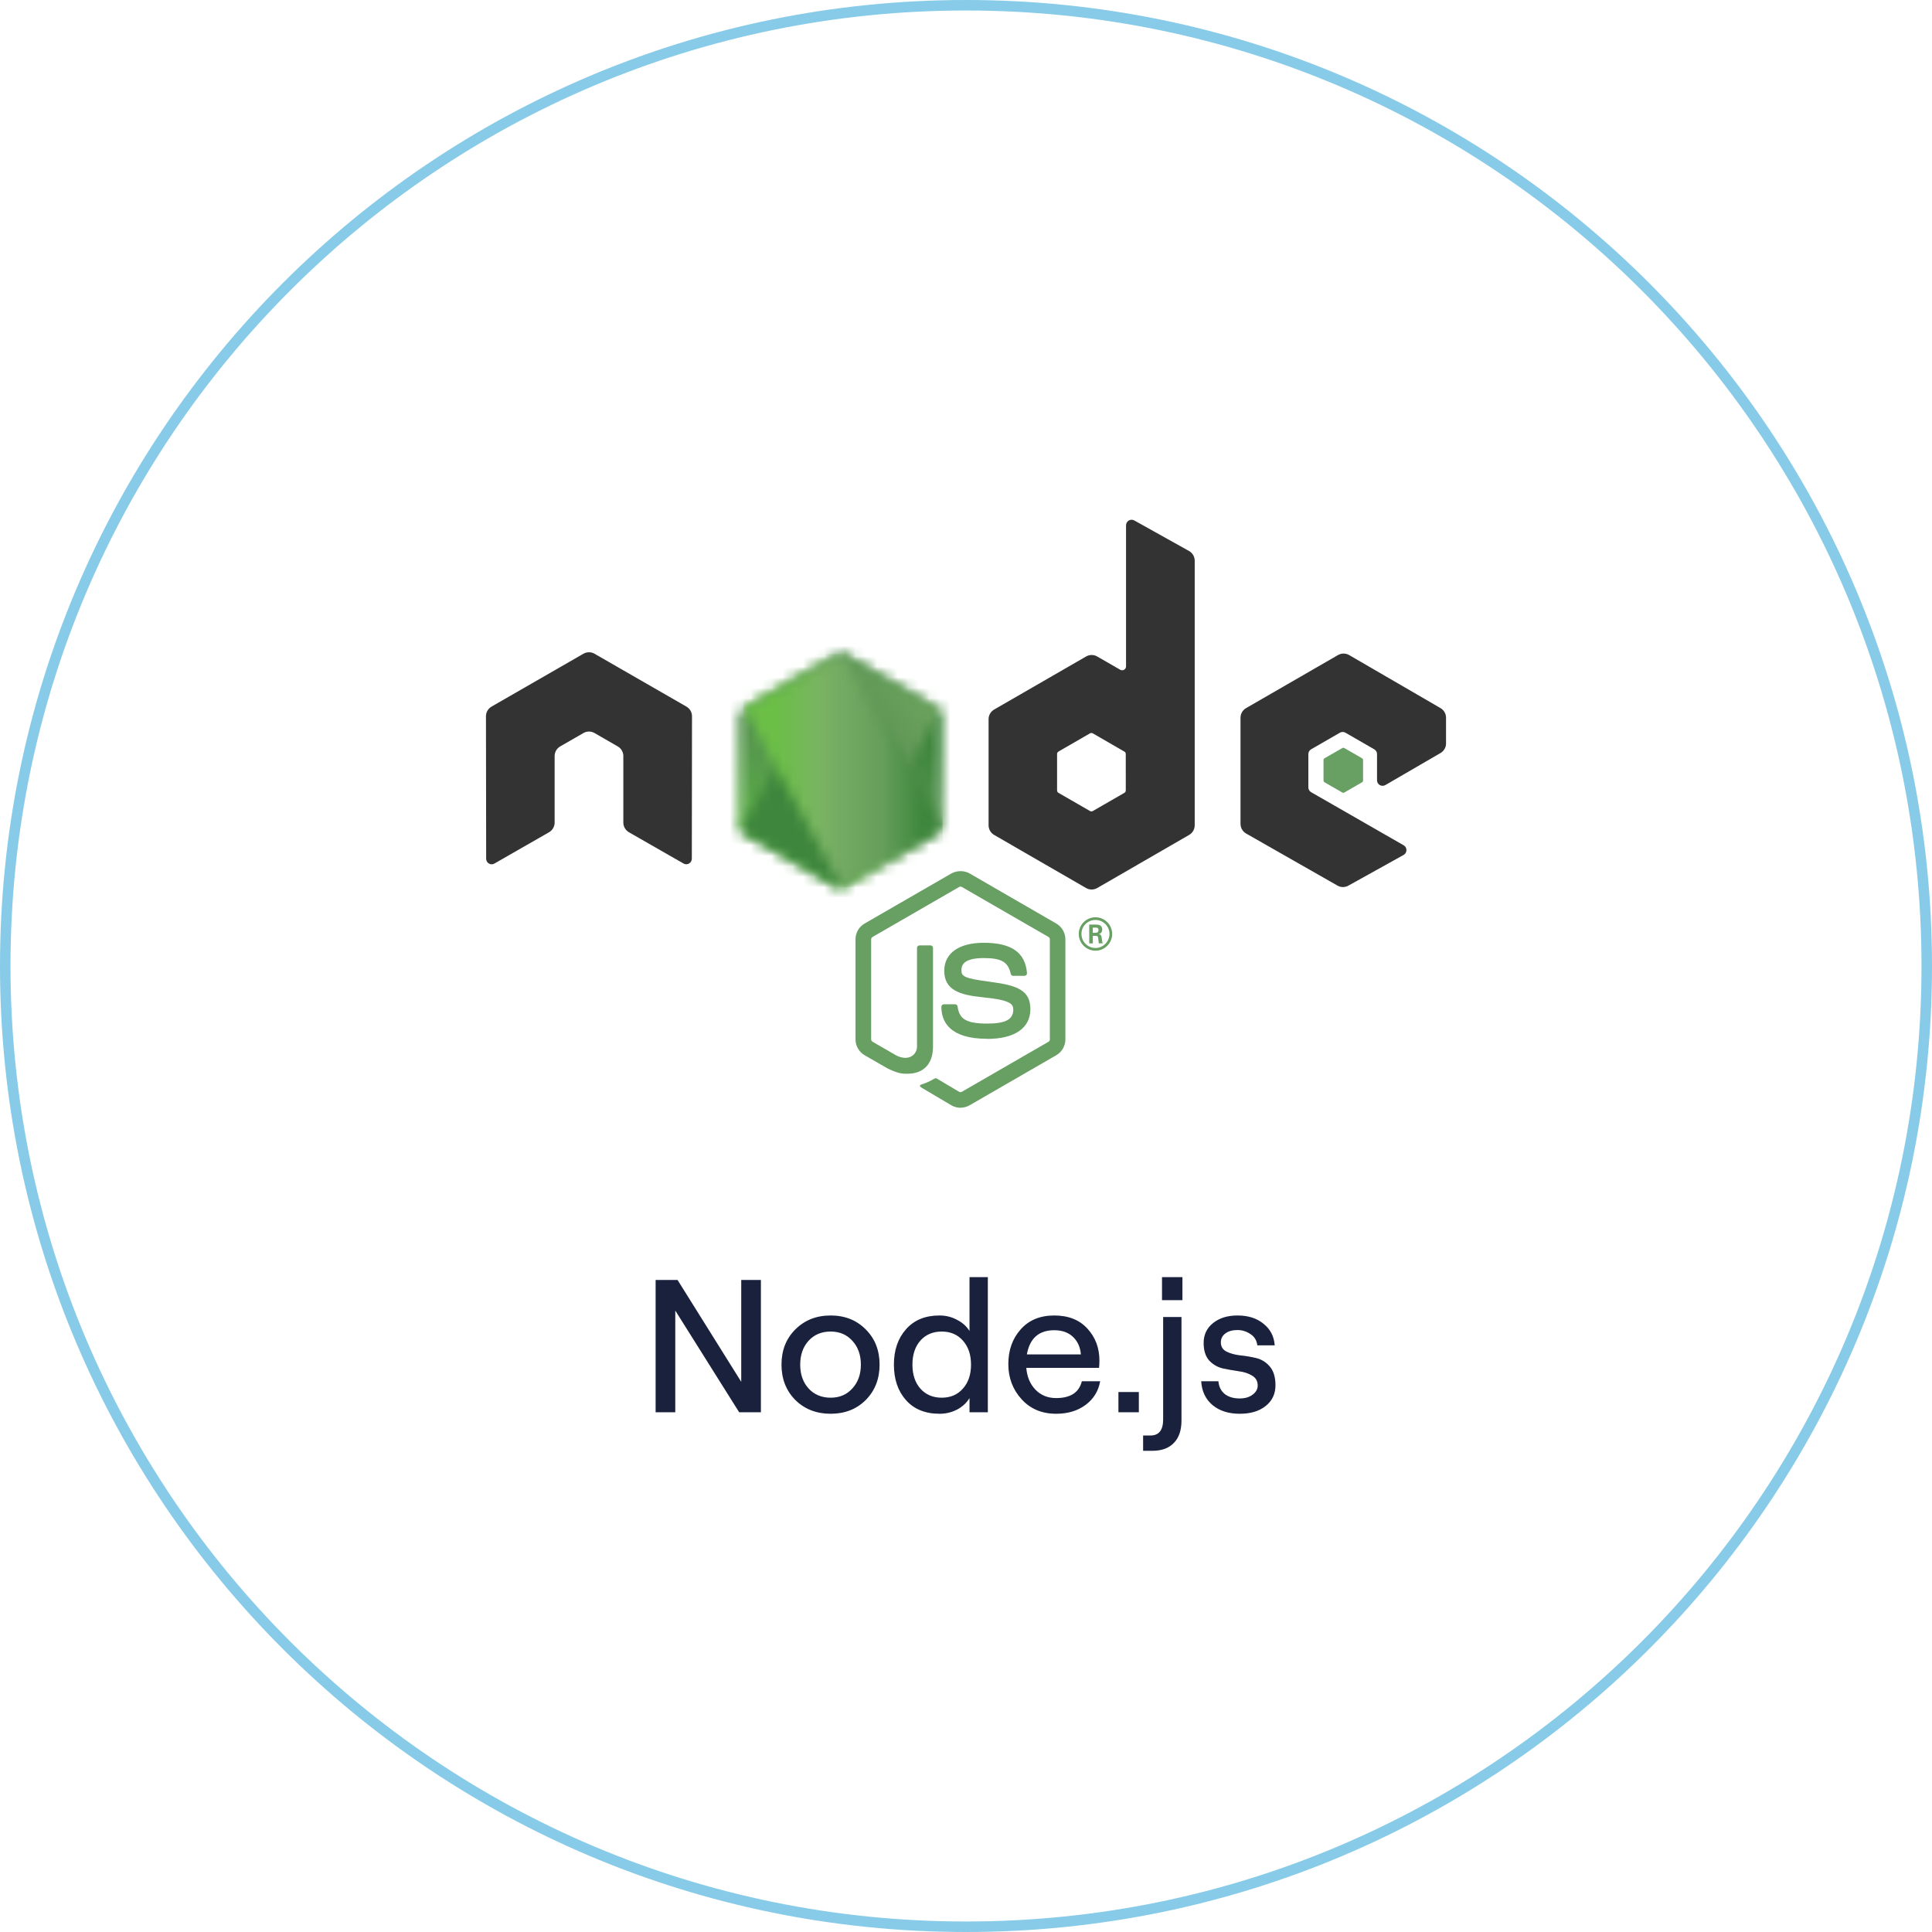 <svg xmlns="http://www.w3.org/2000/svg" width="184" height="184" viewBox="0 0 184 184" fill="none"><path d="M0.5 92C0.5 41.466 41.466 0.5 92 0.5C142.534 0.5 183.5 41.466 183.5 92C183.5 142.534 142.534 183.5 92 183.5C41.466 183.5 0.5 142.534 0.5 92Z" stroke="#87CBE8"></path><g clip-path="url(#clip0_3428_9432)"><path d="M91.475 105.5C91.174 105.5 90.874 105.421 90.609 105.269L87.853 103.637C87.441 103.406 87.642 103.325 87.778 103.278C88.326 103.086 88.438 103.042 89.024 102.71C89.085 102.675 89.166 102.687 89.229 102.724L91.347 103.981C91.423 104.022 91.532 104.022 91.603 103.981L99.86 99.215C99.937 99.171 99.986 99.082 99.986 98.991V89.463C99.986 89.368 99.937 89.283 99.859 89.235L91.605 84.473C91.528 84.427 91.427 84.427 91.35 84.473L83.098 89.235C83.018 89.281 82.967 89.37 82.967 89.46V98.989C82.967 99.08 83.016 99.167 83.095 99.21L85.356 100.517C86.584 101.131 87.334 100.407 87.334 99.68V90.275C87.334 90.141 87.44 90.037 87.574 90.037H88.62C88.75 90.037 88.858 90.141 88.858 90.275V99.684C88.858 101.321 87.965 102.261 86.412 102.261C85.935 102.261 85.559 102.261 84.509 101.744L82.343 100.496C81.807 100.186 81.477 99.607 81.477 98.989V89.46C81.477 88.84 81.807 88.262 82.343 87.956L90.608 83.187C91.131 82.892 91.826 82.892 92.345 83.187L100.6 87.958C101.133 88.266 101.466 88.843 101.466 89.463V98.991C101.466 99.609 101.133 100.186 100.6 100.496L92.345 105.264C92.08 105.417 91.78 105.496 91.475 105.496" fill="#689F63"></path><path d="M94.026 98.934C90.413 98.934 89.655 97.276 89.655 95.885C89.655 95.752 89.762 95.647 89.894 95.647H90.961C91.079 95.647 91.178 95.733 91.197 95.849C91.358 96.936 91.837 97.484 94.022 97.484C95.763 97.484 96.502 97.091 96.502 96.168C96.502 95.637 96.292 95.242 93.588 94.978C91.327 94.754 89.93 94.256 89.93 92.448C89.93 90.781 91.335 89.789 93.689 89.789C96.333 89.789 97.644 90.707 97.809 92.679C97.815 92.747 97.79 92.813 97.745 92.863C97.699 92.91 97.635 92.939 97.569 92.939H96.496C96.385 92.939 96.287 92.861 96.265 92.753C96.006 91.61 95.382 91.245 93.685 91.245C91.786 91.245 91.564 91.906 91.564 92.402C91.564 93.004 91.825 93.179 94.388 93.518C96.926 93.855 98.131 94.331 98.131 96.114C98.131 97.913 96.631 98.944 94.014 98.944M104.072 88.839H104.349C104.576 88.839 104.619 88.679 104.619 88.586C104.619 88.343 104.452 88.343 104.359 88.343H104.074L104.072 88.839ZM103.735 88.057H104.349C104.56 88.057 104.973 88.057 104.973 88.528C104.973 88.857 104.762 88.925 104.636 88.967C104.882 88.983 104.898 89.144 104.932 89.372C104.948 89.514 104.975 89.76 105.025 89.843H104.646C104.636 89.76 104.578 89.306 104.578 89.281C104.553 89.18 104.518 89.13 104.392 89.13H104.08V89.845H103.735V88.057ZM102.997 88.946C102.997 89.686 103.594 90.285 104.328 90.285C105.068 90.285 105.665 89.674 105.665 88.946C105.665 88.204 105.06 87.615 104.326 87.615C103.603 87.615 102.995 88.196 102.995 88.944M105.922 88.95C105.922 89.827 105.204 90.542 104.33 90.542C103.462 90.542 102.739 89.835 102.739 88.95C102.739 88.049 103.478 87.359 104.33 87.359C105.188 87.359 105.92 88.051 105.92 88.95" fill="#689F63"></path><path fill-rule="evenodd" clip-rule="evenodd" d="M65.905 68.216C65.905 67.836 65.704 67.487 65.376 67.297L56.621 62.26C56.473 62.173 56.308 62.128 56.14 62.122H56.049C55.882 62.128 55.716 62.173 55.566 62.26L46.811 67.297C46.485 67.488 46.282 67.837 46.282 68.217L46.301 81.785C46.301 81.973 46.398 82.149 46.563 82.242C46.725 82.341 46.927 82.341 47.089 82.242L52.293 79.261C52.622 79.066 52.822 78.72 52.822 78.343V72.005C52.822 71.627 53.023 71.278 53.35 71.089L55.566 69.813C55.731 69.718 55.911 69.671 56.095 69.671C56.276 69.671 56.461 69.718 56.621 69.813L58.836 71.089C59.164 71.277 59.365 71.626 59.365 72.004V78.342C59.365 78.719 59.568 79.066 59.895 79.26L65.097 82.239C65.26 82.336 65.463 82.336 65.626 82.239C65.786 82.146 65.888 81.97 65.888 81.782L65.905 68.216ZM107.217 75.28C107.217 75.375 107.166 75.462 107.084 75.509L104.077 77.242C103.996 77.289 103.895 77.289 103.813 77.242L100.806 75.509C100.723 75.462 100.674 75.375 100.674 75.28V71.809C100.674 71.714 100.723 71.627 100.804 71.579L103.809 69.843C103.892 69.796 103.993 69.796 104.076 69.843L107.083 71.579C107.166 71.627 107.216 71.714 107.216 71.809L107.217 75.28ZM108.029 49.567C107.865 49.476 107.665 49.478 107.503 49.572C107.342 49.668 107.242 49.841 107.242 50.029V63.465C107.242 63.597 107.172 63.719 107.057 63.785C106.944 63.851 106.802 63.851 106.687 63.785L104.494 62.522C104.168 62.333 103.766 62.333 103.438 62.522L94.68 67.576C94.353 67.764 94.151 68.114 94.151 68.49V78.601C94.151 78.98 94.353 79.327 94.68 79.517L103.438 84.575C103.765 84.763 104.167 84.763 104.495 84.575L113.253 79.515C113.58 79.325 113.782 78.978 113.782 78.599V53.399C113.782 53.015 113.574 52.662 113.239 52.475L108.029 49.567ZM137.192 71.717C137.518 71.528 137.718 71.18 137.718 70.803V68.353C137.718 67.976 137.517 67.628 137.191 67.438L128.49 62.386C128.161 62.196 127.758 62.196 127.429 62.386L118.674 67.44C118.345 67.63 118.144 67.978 118.144 68.356V78.463C118.144 78.844 118.349 79.195 118.678 79.383L127.378 84.342C127.698 84.526 128.091 84.528 128.415 84.348L133.678 81.423C133.843 81.33 133.948 81.154 133.948 80.964C133.948 80.774 133.847 80.596 133.682 80.503L124.872 75.448C124.707 75.355 124.606 75.179 124.606 74.991V71.82C124.606 71.631 124.705 71.456 124.87 71.362L127.611 69.781C127.774 69.686 127.975 69.686 128.138 69.781L130.881 71.362C131.044 71.455 131.146 71.631 131.146 71.819V74.312C131.146 74.5 131.247 74.675 131.41 74.77C131.573 74.863 131.776 74.863 131.939 74.768L137.192 71.717Z" fill="#333333"></path><path fill-rule="evenodd" clip-rule="evenodd" d="M127.832 71.245C127.894 71.208 127.971 71.208 128.034 71.245L129.715 72.214C129.777 72.25 129.816 72.317 129.816 72.39V74.331C129.816 74.403 129.777 74.47 129.715 74.506L128.034 75.476C127.971 75.512 127.894 75.512 127.832 75.476L126.152 74.506C126.088 74.47 126.049 74.403 126.049 74.331V72.39C126.049 72.317 126.086 72.25 126.15 72.214L127.832 71.245Z" fill="#689F63"></path><mask id="mask0_3428_9432" style="mask-type:luminance" maskUnits="userSpaceOnUse" x="70" y="62" width="20" height="23"><path d="M79.503 62.437L70.795 67.463C70.469 67.651 70.269 67.999 70.269 68.374V78.433C70.269 78.809 70.469 79.156 70.795 79.344L79.504 84.374C79.829 84.562 80.231 84.562 80.556 84.374L89.263 79.344C89.587 79.156 89.788 78.809 89.788 78.433V68.374C89.788 67.999 89.587 67.651 89.261 67.463L80.555 62.437C80.391 62.343 80.21 62.296 80.028 62.296C79.846 62.296 79.664 62.343 79.501 62.437" fill="white"></path></mask><g mask="url(#mask0_3428_9432)"><path d="M98.588 66.61L74.05 54.582L61.468 80.248L86.006 92.277L98.588 66.61Z" fill="url(#paint0_linear_3428_9432)"></path></g><mask id="mask1_3428_9432" style="mask-type:luminance" maskUnits="userSpaceOnUse" x="70" y="62" width="20" height="23"><path d="M70.484 79.072C70.568 79.18 70.672 79.274 70.794 79.344L78.264 83.659L79.509 84.374C79.695 84.481 79.907 84.527 80.115 84.511C80.185 84.506 80.254 84.493 80.322 84.474L89.506 67.657C89.436 67.58 89.354 67.516 89.261 67.463L83.56 64.17L80.546 62.436C80.46 62.386 80.367 62.351 80.273 62.326L70.484 79.072Z" fill="white"></path></mask><g mask="url(#mask1_3428_9432)"><path d="M59.875 70.167L77.201 93.617L100.116 76.688L82.788 53.238L59.875 70.167Z" fill="url(#paint1_linear_3428_9432)"></path></g><mask id="mask2_3428_9432" style="mask-type:luminance" maskUnits="userSpaceOnUse" x="70" y="62" width="20" height="23"><path d="M79.924 62.302C79.778 62.316 79.635 62.362 79.503 62.437L70.82 67.449L80.183 84.503C80.313 84.484 80.442 84.441 80.557 84.374L89.265 79.344C89.534 79.188 89.718 78.924 89.774 78.625L80.229 62.319C80.158 62.305 80.088 62.298 80.016 62.298C79.987 62.298 79.958 62.3 79.929 62.302" fill="white"></path></mask><g mask="url(#mask2_3428_9432)"><path d="M70.82 62.298V84.504H89.77V62.298H70.82Z" fill="url(#paint2_linear_3428_9432)"></path></g></g><path d="M62.44 134.5V121.9H64.528L70.594 131.602V121.9H72.466V134.5H70.396L64.312 124.816V134.5H62.44ZM82.456 133.33C81.58 134.206 80.464 134.644 79.108 134.644C77.752 134.644 76.63 134.206 75.742 133.33C74.866 132.442 74.428 131.32 74.428 129.964C74.428 128.608 74.866 127.492 75.742 126.616C76.63 125.728 77.752 125.284 79.108 125.284C80.464 125.284 81.58 125.728 82.456 126.616C83.332 127.492 83.77 128.608 83.77 129.964C83.77 131.32 83.332 132.442 82.456 133.33ZM79.108 133.114C79.96 133.114 80.65 132.82 81.178 132.232C81.718 131.644 81.988 130.888 81.988 129.964C81.988 129.04 81.718 128.284 81.178 127.696C80.65 127.108 79.96 126.814 79.108 126.814C78.244 126.814 77.542 127.108 77.002 127.696C76.474 128.284 76.21 129.04 76.21 129.964C76.21 130.888 76.474 131.644 77.002 132.232C77.542 132.82 78.244 133.114 79.108 133.114ZM89.49 134.644C88.122 134.644 87.054 134.212 86.286 133.348C85.518 132.484 85.134 131.356 85.134 129.964C85.134 128.584 85.518 127.462 86.286 126.598C87.054 125.722 88.116 125.284 89.472 125.284C90.084 125.284 90.642 125.422 91.146 125.698C91.662 125.962 92.058 126.316 92.334 126.76V121.63H94.08V134.5H92.334V133.15C92.058 133.606 91.662 133.972 91.146 134.248C90.63 134.512 90.078 134.644 89.49 134.644ZM87.654 132.25C88.17 132.826 88.848 133.114 89.688 133.114C90.528 133.114 91.2 132.826 91.704 132.25C92.22 131.674 92.478 130.912 92.478 129.964C92.478 129.016 92.22 128.254 91.704 127.678C91.2 127.102 90.528 126.814 89.688 126.814C88.848 126.814 88.17 127.102 87.654 127.678C87.15 128.254 86.898 129.016 86.898 129.964C86.898 130.912 87.15 131.674 87.654 132.25ZM100.585 134.644C99.229 134.644 98.131 134.182 97.291 133.258C96.451 132.334 96.031 131.218 96.031 129.91C96.031 128.59 96.421 127.492 97.201 126.616C97.981 125.728 99.049 125.284 100.405 125.284C101.749 125.284 102.799 125.698 103.555 126.526C104.323 127.354 104.707 128.374 104.707 129.586C104.707 129.826 104.695 130.054 104.671 130.27H97.741C97.813 131.134 98.107 131.83 98.623 132.358C99.139 132.886 99.793 133.15 100.585 133.15C101.953 133.15 102.769 132.616 103.033 131.548H104.779C104.611 132.484 104.149 133.234 103.393 133.798C102.637 134.362 101.701 134.644 100.585 134.644ZM97.795 128.992H102.943C102.883 128.296 102.631 127.738 102.187 127.318C101.743 126.898 101.149 126.688 100.405 126.688C98.941 126.688 98.071 127.456 97.795 128.992ZM106.517 132.574H108.461V134.5H106.517V132.574ZM108.868 138.172V136.714H109.57C110.374 136.714 110.776 136.204 110.776 135.184V125.428H112.522V135.292C112.522 136.216 112.282 136.924 111.802 137.416C111.322 137.92 110.638 138.172 109.75 138.172H108.868ZM110.668 121.63H112.612V123.826H110.668V121.63ZM118.071 134.644C117.003 134.644 116.139 134.368 115.479 133.816C114.819 133.264 114.459 132.508 114.399 131.548H116.037C116.085 132.064 116.283 132.466 116.631 132.754C116.991 133.042 117.471 133.186 118.071 133.186C118.575 133.186 118.983 133.066 119.295 132.826C119.619 132.586 119.781 132.298 119.781 131.962C119.781 131.53 119.601 131.212 119.241 131.008C118.893 130.792 118.467 130.654 117.963 130.594C117.459 130.522 116.955 130.432 116.451 130.324C115.947 130.204 115.515 129.952 115.155 129.568C114.807 129.172 114.633 128.614 114.633 127.894C114.633 127.114 114.933 126.484 115.533 126.004C116.133 125.524 116.907 125.284 117.855 125.284C118.875 125.284 119.703 125.548 120.339 126.076C120.987 126.592 121.341 127.276 121.401 128.128H119.745C119.685 127.648 119.463 127.288 119.079 127.048C118.707 126.796 118.299 126.67 117.855 126.67C117.375 126.67 116.991 126.778 116.703 126.994C116.415 127.21 116.271 127.492 116.271 127.84C116.271 128.248 116.451 128.542 116.811 128.722C117.171 128.902 117.603 129.022 118.107 129.082C118.611 129.13 119.115 129.214 119.619 129.334C120.135 129.454 120.573 129.724 120.933 130.144C121.293 130.564 121.473 131.158 121.473 131.926C121.473 132.754 121.161 133.414 120.537 133.906C119.925 134.398 119.103 134.644 118.071 134.644Z" fill="#19213D"></path><defs><linearGradient id="paint0_linear_3428_9432" x1="86.311" y1="60.577" x2="73.731" y2="86.242" gradientUnits="userSpaceOnUse"><stop offset="0.3" stop-color="#3E863D"></stop><stop offset="0.5" stop-color="#55934F"></stop><stop offset="0.8" stop-color="#5AAD45"></stop></linearGradient><linearGradient id="paint1_linear_3428_9432" x1="68.642" y1="82.027" x2="91.557" y2="65.095" gradientUnits="userSpaceOnUse"><stop offset="0.57" stop-color="#3E863D"></stop><stop offset="0.72" stop-color="#619857"></stop><stop offset="1" stop-color="#76AC64"></stop></linearGradient><linearGradient id="paint2_linear_3428_9432" x1="70.826" y1="73.401" x2="89.774" y2="73.401" gradientUnits="userSpaceOnUse"><stop offset="0.16" stop-color="#6BBF47"></stop><stop offset="0.38" stop-color="#79B461"></stop><stop offset="0.47" stop-color="#75AC64"></stop><stop offset="0.7" stop-color="#659E5A"></stop><stop offset="0.9" stop-color="#3E863D"></stop></linearGradient><clipPath id="clip0_3428_9432"><rect width="91.436" height="56" fill="white" transform="translate(46.282 49.5)"></rect></clipPath></defs></svg>